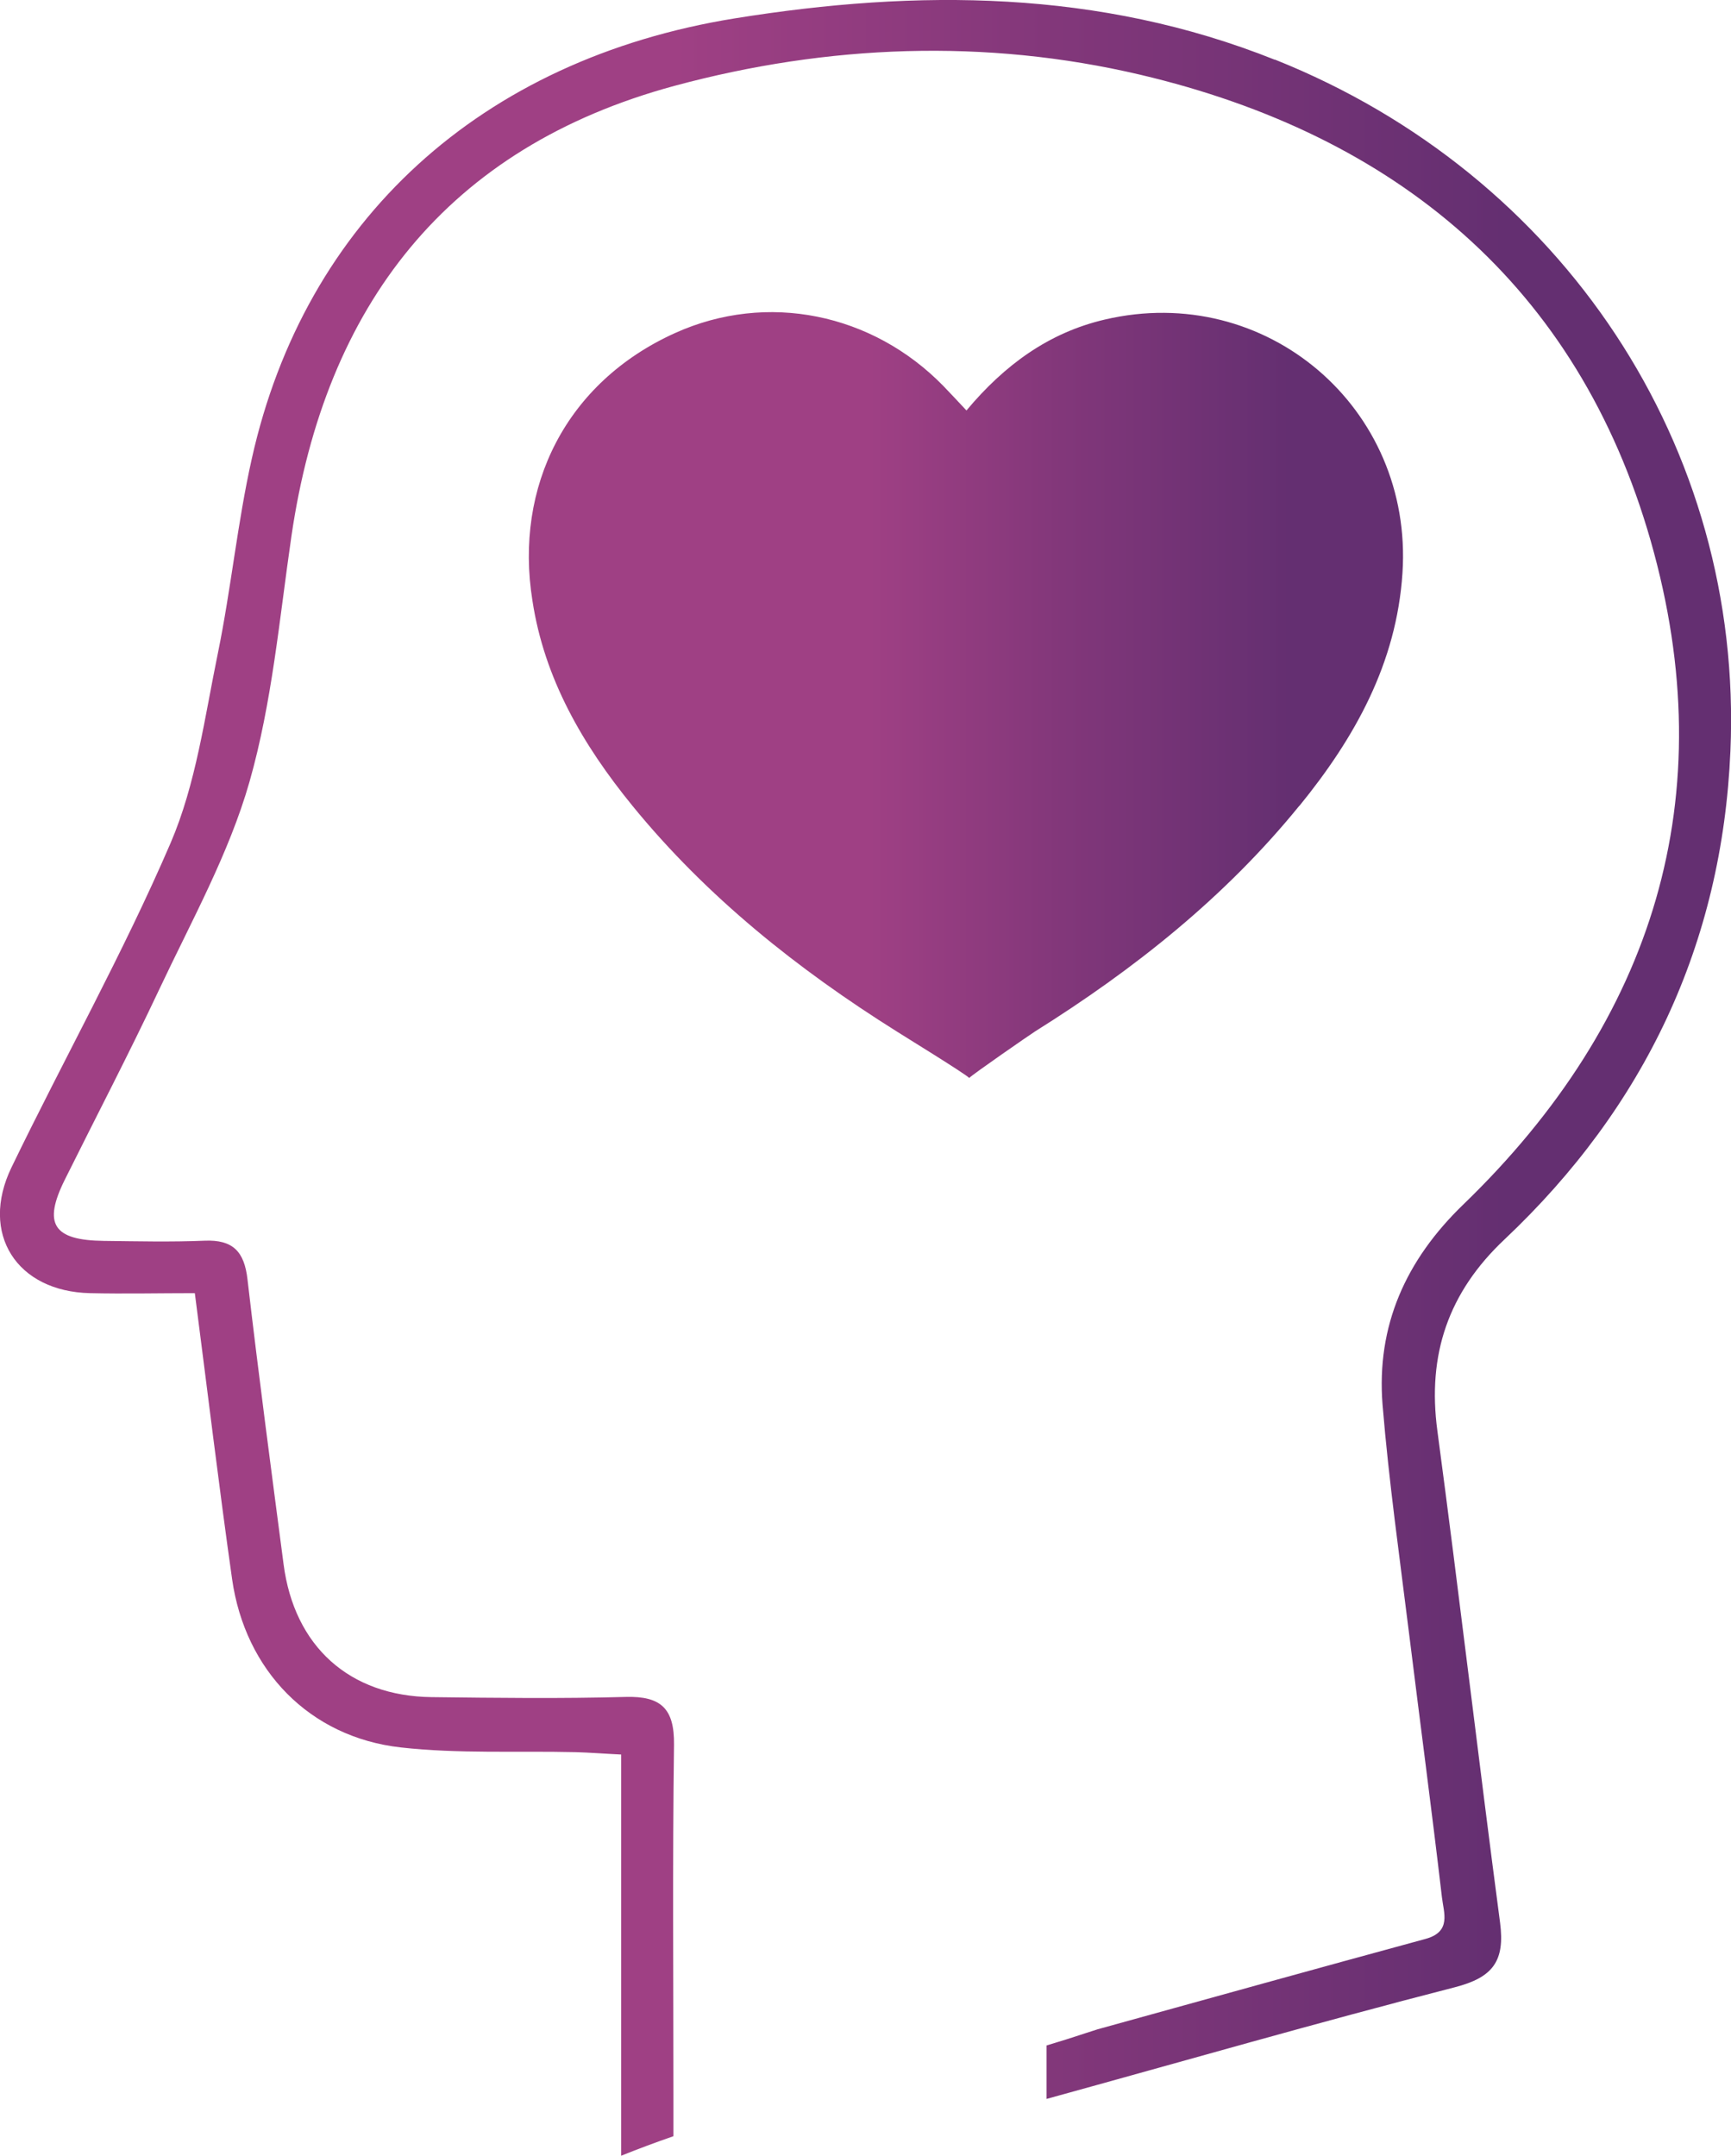 <?xml version="1.0" encoding="UTF-8"?><svg id="Layer_2" xmlns="http://www.w3.org/2000/svg" xmlns:xlink="http://www.w3.org/1999/xlink" viewBox="0 0 87.78 109.3"><defs><style>.cls-1{fill:url(#New_Gradient_Swatch_1);}.cls-2{fill:url(#New_Gradient_Swatch_1-2);}</style><linearGradient id="New_Gradient_Swatch_1" x1="0" y1="54.65" x2="87.78" y2="54.65" gradientTransform="matrix(1, 0, 0, 1, 0, 0)" gradientUnits="userSpaceOnUse"><stop offset=".39" stop-color="#9f4084"/><stop offset=".61" stop-color="#82377a"/><stop offset=".87" stop-color="#642f71"/></linearGradient><linearGradient id="New_Gradient_Swatch_1-2" x1="26.82" y1="35.24" x2="71.15" y2="35.24" xlink:href="#New_Gradient_Swatch_1"/></defs><g id="Layer_1-2"><g><path class="cls-1" d="M64.65,3.03C55.74-.53,46.53-.56,37.27,.93,24.37,3.01,15.46,11.19,12.77,23.25c-.73,3.25-1.05,6.59-1.72,9.86-.67,3.25-1.11,6.63-2.4,9.63-2.41,5.6-5.41,10.95-8.07,16.45-1.62,3.36,.27,6.29,3.99,6.37,1.74,.04,3.49,0,5.31,0,.65,5.02,1.22,9.77,1.89,14.5,.66,4.63,3.93,8.01,8.55,8.53,2.93,.33,5.92,.17,8.88,.24,.72,.02,1.45,.08,2.3,.12,0,1.03,0,1.84,0,2.66,0,5.89,0,11.79,0,17.68,.87-.35,1.76-.68,2.65-.99,0-.8,0-1.43,0-2.06,0-5.93-.05-11.86,.03-17.79,.02-1.82-.65-2.47-2.45-2.42-3.28,.09-6.56,.05-9.84,.01-4.18-.05-6.97-2.58-7.51-6.74-.63-4.81-1.27-9.62-1.83-14.44-.16-1.41-.74-2.02-2.17-1.96-1.7,.07-3.41,.03-5.11,.01-2.58-.03-3.1-.86-1.98-3.11,1.6-3.22,3.26-6.4,4.79-9.65,1.63-3.46,3.53-6.87,4.57-10.51,1.15-4.03,1.52-8.29,2.13-12.47,1.71-11.68,7.89-19.7,19.43-22.82,7.75-2.09,15.76-2.41,23.62-.56,12.94,3.05,22.18,10.68,25.88,23.64,3.69,12.94,.17,24.29-9.51,33.64-2.91,2.81-4.41,6.14-4.09,10.15,.32,3.89,.87,7.76,1.35,11.64,.55,4.44,1.14,8.87,1.66,13.32,.09,.79,.5,1.76-.84,2.12-5.48,1.49-10.95,3.01-16.62,4.58-.2,.06-.39,.13-.59,.19-.66,.22-1.33,.43-2,.63v2.71c6.9-1.9,13.77-3.88,20.7-5.66,1.95-.5,2.55-1.34,2.3-3.27-1.1-8.31-2.07-16.63-3.18-24.94-.52-3.86,.55-7.02,3.41-9.71,7.11-6.71,11.03-14.99,11.45-24.75,.67-15.43-8.52-29.24-23.1-35.06Z"/><path class="cls-2" d="M65.89,40.86c2.81-3.45,4.93-7.23,5.23-11.81,.55-8.38-6.93-14.76-15.09-12.85-2.84,.66-5.09,2.3-7.02,4.61-.48-.51-.82-.88-1.17-1.24-3.59-3.68-8.94-4.8-13.62-2.68-5.5,2.49-8.15,7.77-7.22,13.56,.6,3.95,2.55,7.31,5.07,10.4,3.77,4.62,8.38,8.29,13.4,11.44,.28,.18,3.5,2.16,3.68,2.36,.18-.19,3.06-2.18,3.34-2.36,5.03-3.15,9.64-6.81,13.4-11.44Z"/></g></g></svg>